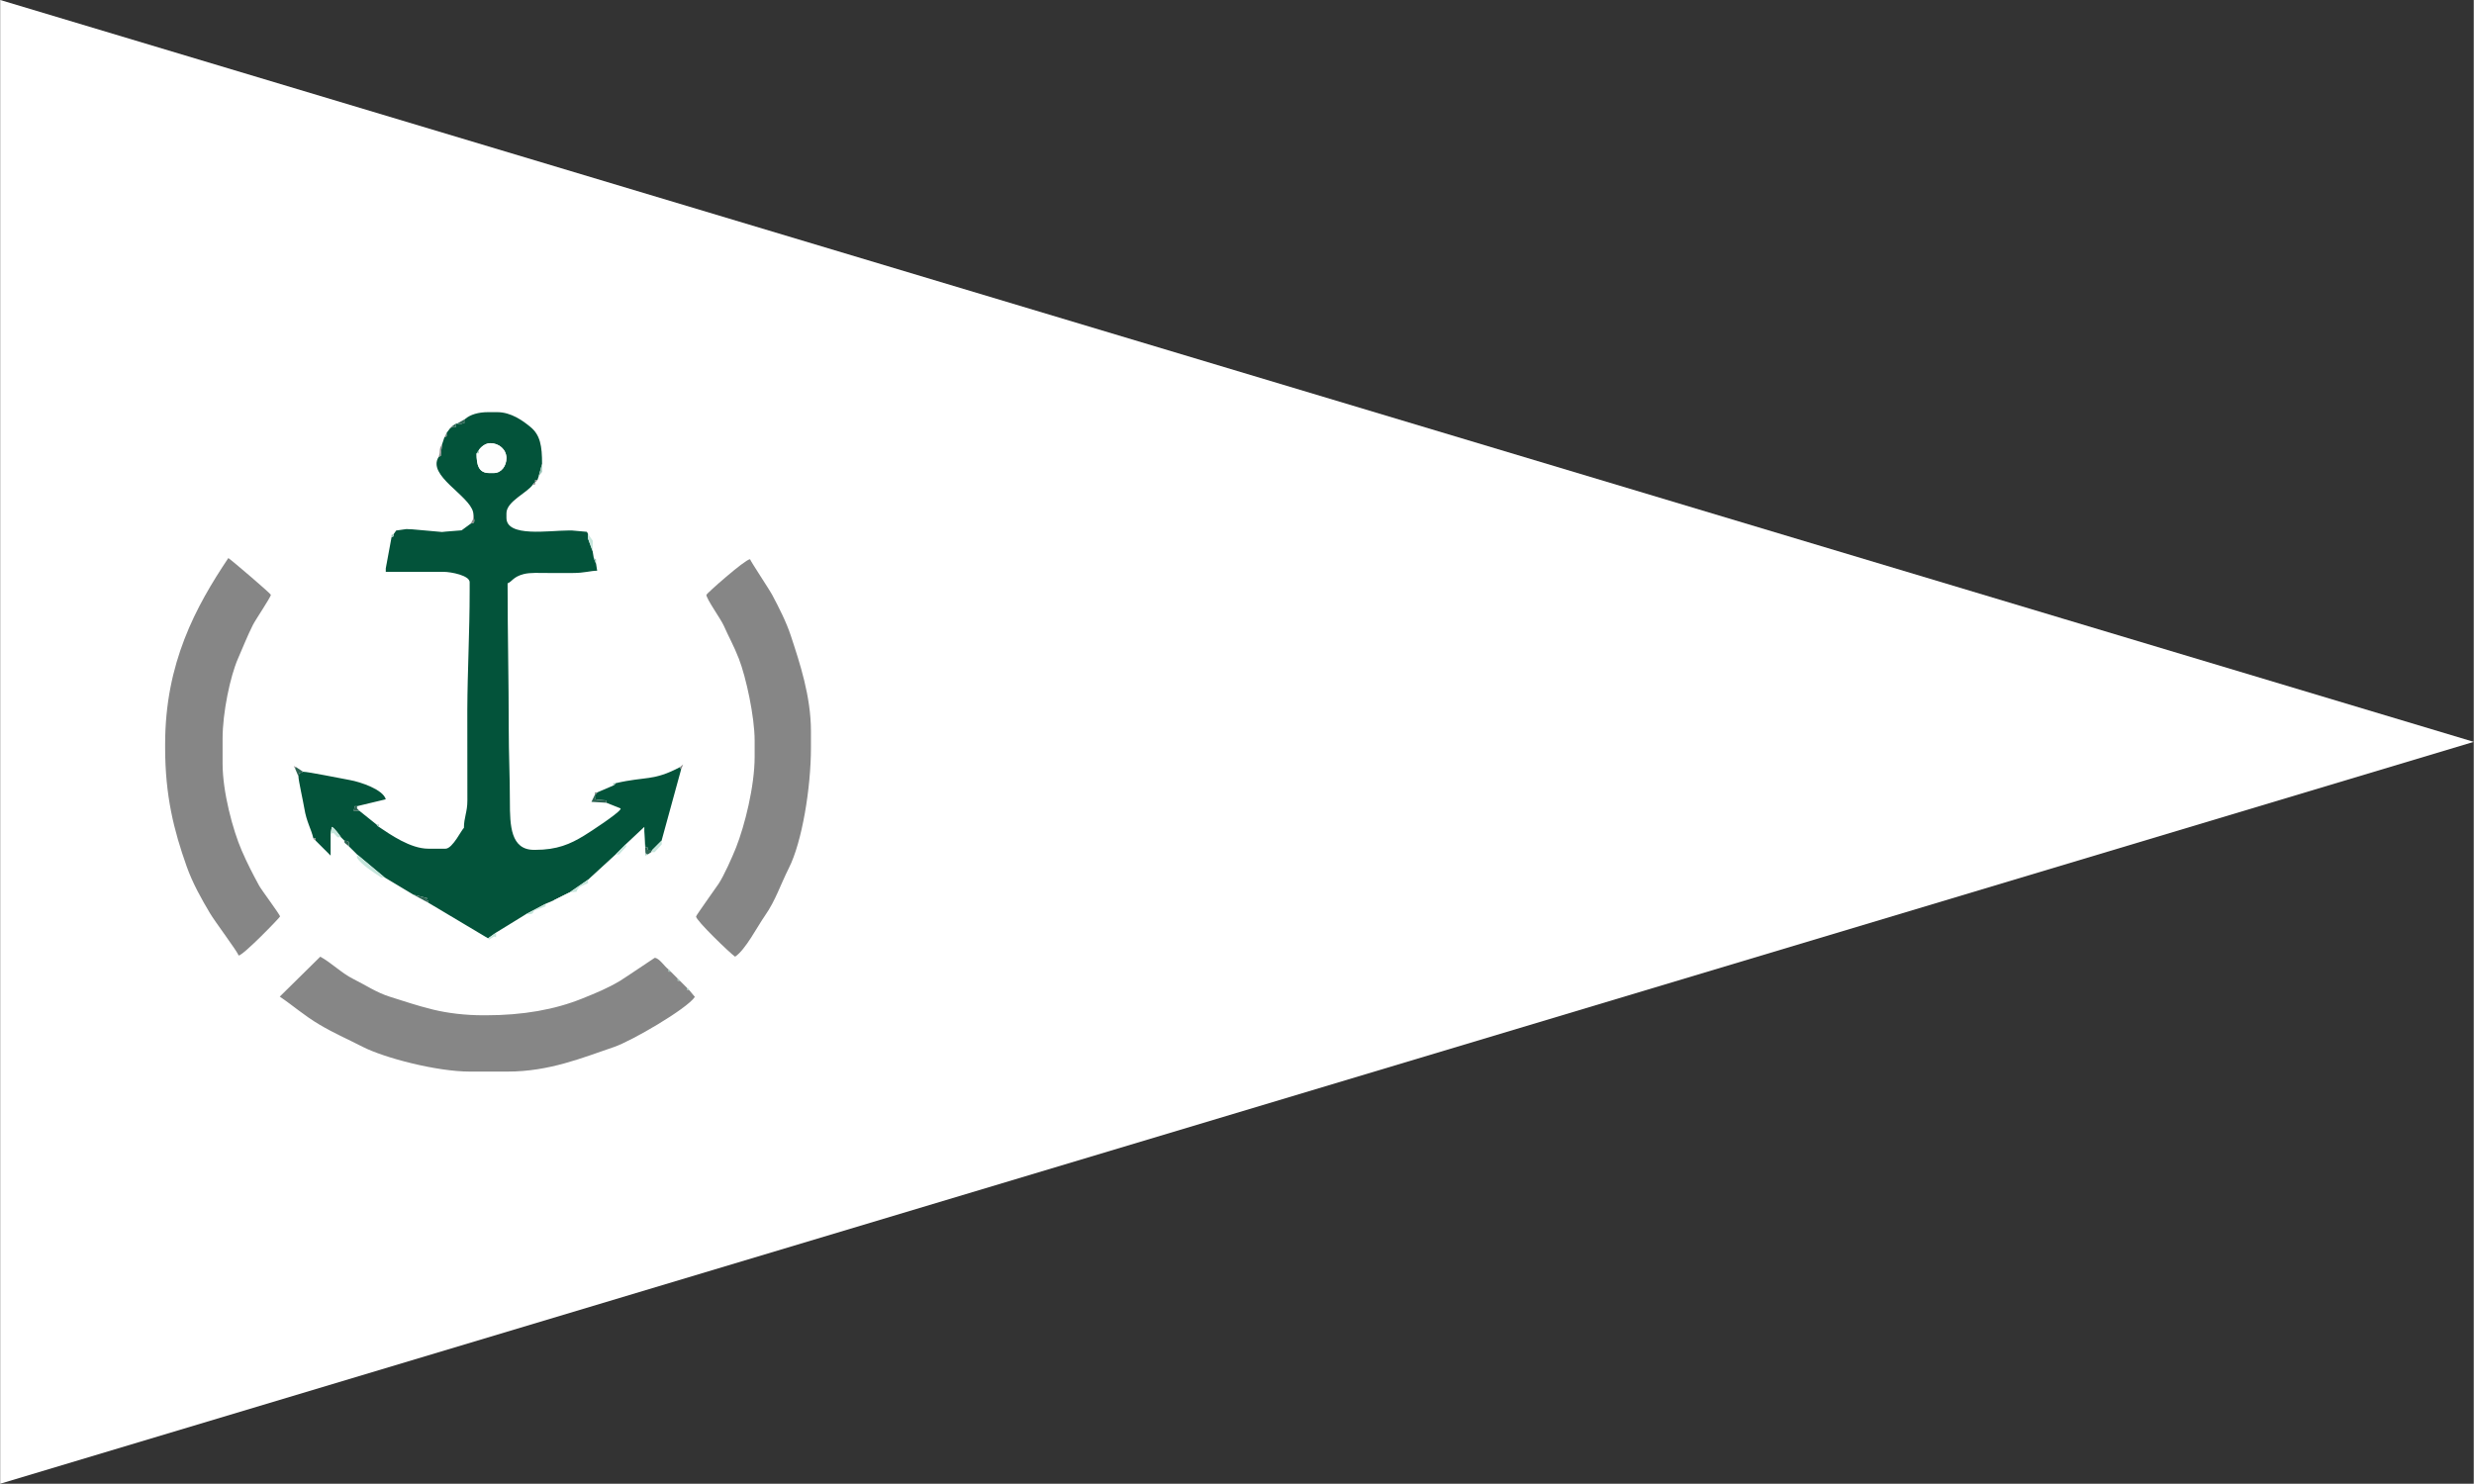 <?xml version="1.0" encoding="UTF-8"?>
<!DOCTYPE svg PUBLIC "-//W3C//DTD SVG 1.1//EN" "http://www.w3.org/Graphics/SVG/1.1/DTD/svg11.dtd">
<!-- Creator: CorelDRAW -->
<svg xmlns="http://www.w3.org/2000/svg" xml:space="preserve" width="1772px" height="1063px" style="shape-rendering:geometricPrecision; text-rendering:geometricPrecision; image-rendering:optimizeQuality; fill-rule:evenodd; clip-rule:evenodd"
viewBox="0 0 1398.95 839.368"
 xmlns:xlink="http://www.w3.org/1999/xlink">
 <rect x="0" y="0" width="1398.95" height="839.368" fill="#333333" stroke="none"/>
 <defs>
  <style type="text/css">
   <![CDATA[
    .fil3 {fill:#03533A}
    .fil1 {fill:#2D6352}
    .fil2 {fill:#868686}
    .fil4 {fill:#9AC4B7}
    .fil6 {fill:#C6E6DC}
    .fil5 {fill:#FEFEFE}
    .fil0 {fill:white}
   ]]>
  </style>
 </defs>
 <g id="Capa_x0020_1">
  <polygon class="fil0" points="0,0 1166.43,349.93 1398.95,419.685 1165.42,489.741 0,839.368 "/>
  <g id="_226582600">
   <polygon id="_97169752" class="fil1" points="258.342,239.658 260.167,240.026 262.892,239.008 262.892,237.058 "/>
   <polygon id="_74041016" class="fil1" points="255.743,240.957 255.743,241.607 257.692,241.607 257.692,239.658 "/>
   <polygon id="_74041616" class="fil2" points="254.443,242.257 255.743,241.607 255.743,240.957 254.985,241.499 "/>
   <polygon id="_97169680" class="fil2" points="251.194,247.457 252.494,246.807 252.494,244.858 "/>
   <path id="_74041256" class="fil3" d="M269.391 256.555l1.3 -1.949c1.2,-1.793 3.698,-3.9 6.499,-3.9 4.84,0 9.1,3.521 9.1,8.45 0,4.463 -2.887,8.449 -7.15,8.449l-2.599 0c-6.026,0 -7.15,-4.74 -7.15,-11.049zm-6.5 -19.498l0 1.95 -2.725 1.018 -1.824 -0.367 -0.65 0 0 1.949 -1.949 0 -1.3 0.65 -1.949 2.6 0 1.949 -1.3 0.65 -1.3 3.899 -0.65 5.199 -0.035 1.244 -1.265 0.706c-6.685,10.536 17.271,21.642 19.497,31.196l0.65 4.549c0.106,1.785 -0.578,1.584 -1.949,1.95l-5.207 3.821 -9.091 0.728 -1.972 0.209 -16.876 -1.509 -3.272 -0.145 -5.779 0.822 -1.349 1.923 -0.035 1.244 -1.266 0.705 -3.249 17.548 0 1.949 32.496 0c4.569,0 14.948,2.102 14.948,5.849l0 5.199c0,22.853 -1.231,45.203 -1.322,66.92 -0.048,11.48 0.021,22.983 0.021,34.466 0,5.637 -0.007,11.274 0.013,16.91 0.022,6.532 -1.962,9.629 -1.962,15.586 -1.071,0.432 -6.318,11.698 -10.399,11.698l-9.749 0c-10.148,0 -21.588,-8.09 -27.946,-12.348l-0.758 -0.542 -0.542 -0.758 -9.749 -7.799 -3.135 0.03 0.535 -2.63 1.3 0 16.248 -3.899c-1.461,-5.473 -14.148,-9.785 -20.306,-10.89 -5.411,-0.972 -23.291,-4.636 -26.488,-4.708 -2.308,1.604 -1.745,-0.603 -2.6,2.6 0,2.213 2.65,13.998 3.329,18.117 1.297,7.843 3.834,11.459 5.119,16.978l1.3 0 0 1.3 8.449 8.449 0 -12.348 0.65 -3.899c1.342,0.358 4.381,4.626 5.199,5.849l1.95 1.949c2.806,0.234 2.535,0.367 2.599,3.25l4.549 4.549 15.598 12.998 16.248 9.749 7.854 1.984 -0.705 1.266 1.3 0 0 1.3 33.796 20.148 4.549 -3.25 16.897 -10.399 11.049 -5.849 4.549 -1.95 9.099 -4.549 10.399 -7.149 15.597 -14.298 5.849 -5.849 10.399 -9.749 0 2.599 0.65 9.099 1.3 0 0 1.3 2.599 0 5.199 -5.199 11.049 -40.294 -0.65 -1.3c-15.206,8.046 -19.124,5.074 -36.396,9.099l-0.541 0.758 -0.758 0.542 -9.099 3.899 -0.542 0.758 -0.758 0.542 0.033 2.502 1.294 0.302 5.172 0.445 0 1.3 8.069 3.216 -0.27 0.684c-2.03,2.771 -16.387,12.224 -20.413,14.682 -7.861,4.8 -15.261,8.064 -27.681,8.064l-0.65 0c-13.19,0 -13.648,-13.649 -13.648,-27.296 0,-14.449 -0.65,-26.892 -0.65,-40.945 0,-28.041 -0.65,-54.26 -0.65,-82.539 2.529,-0.916 3.078,-3.669 9.075,-5.224 3.728,-0.966 8.958,-0.626 13.673,-0.626 4.766,0 9.531,-0.002 14.298,0 6.376,0.002 9.494,-1.208 13.616,-1.294l-0.618 -3.906 -1.3 -3.249 -0.65 -3.899 -2.599 -7.15 0 -2.599 -0.661 -1.198 -8.438 -0.753 -1.95 0c-11.043,0 -35.095,4.004 -35.095,-7.15l0 -2.599c0,-6.724 11.801,-11.548 14.947,-16.248l0.542 -0.758 0.758 -0.541 0 -1.3 1.3 0 0.65 -1.95 1.949 -7.149c0,-10.07 -1.015,-16.26 -6.493,-20.803 -4.34,-3.599 -11.015,-8.443 -18.853,-8.443l-5.199 0c-5.444,0 -10.062,1.347 -12.999,3.899z"/>
   <polygon id="_74041400" class="fil4" points="269.391,256.555 270.691,256.555 270.691,254.606 "/>
   <path id="_97169728" class="fil2" d="M247.945 258.506l1.265 -0.706 0.035 -1.244 0.65 -5.199c-0.727,1.046 -1.3,2.051 -1.3,3.899 0,1.755 -0.31,1.793 -0.649,3.25z"/>
   <path id="_74041496" class="fil5" d="M270.691 254.606l0 1.949 -1.3 0c0,6.309 1.124,11.049 7.15,11.049l2.599 0c4.262,0 7.15,-3.986 7.15,-8.449 0,-4.929 -4.259,-8.45 -9.1,-8.45 -2.801,0 -5.298,2.107 -6.499,3.9z"/>
   <polygon id="_226577824" class="fil4" points="304.487,269.554 306.436,266.954 306.436,262.405 "/>
   <polygon id="_97169872" class="fil2" points="302.537,272.804 303.295,272.262 303.837,271.504 302.537,271.504 "/>
   <polygon id="_226577920" class="fil2" points="301.237,274.103 302.537,274.103 302.537,272.804 301.779,273.345 "/>
   <path id="_226577992" class="fil2" d="M266.142 296.201c1.371,-0.367 2.056,-0.165 1.949,-1.95l-0.65 -4.549 0.036 3.919 -1.336 2.581z"/>
   <polygon id="_97172656" class="fil4" points="221.297,303.999 222.563,303.294 222.597,302.05 221.297,302.699 "/>
   <polygon id="_226578064" class="fil6" points="335.033,311.799 335.122,305.897 332.433,302.05 332.433,304.649 "/>
   <polygon id="_226578136" class="fil4" points="336.983,318.948 336.948,316.403 335.683,315.698 "/>
   <path id="_97169584" class="fil2" d="M399.375 336.495c0,2.358 8.178,13.701 9.836,17.46 2.813,6.377 5.672,11.303 8.558,18.739 3.97,10.228 8.902,32.621 8.902,46.34l0 9.099c0,16.728 -5.643,38.965 -10.484,51.258 -2.101,5.335 -6.952,16.177 -9.926,20.619 -1.45,2.166 -12.736,17.948 -12.736,18.46 0,2.319 19.319,20.887 22.097,22.747 5.898,-3.949 12.509,-16.975 16.962,-23.333 5.876,-8.389 8.67,-17.336 13.458,-26.837 7.474,-14.832 12.475,-45.39 12.475,-68.115l0 -9.099c0,-19.946 -6.282,-38.682 -11.399,-54.243 -2.538,-7.718 -6.743,-15.945 -10.37,-22.776 -1.919,-3.615 -12.337,-19.195 -12.676,-20.468 -3.043,0.253 -24.697,19.547 -24.697,20.147z"/>
   <polygon id="_226578232" class="fil2" points="166.705,434.633 167.354,433.983 165.957,433.365 "/>
   <polygon id="_226578304" class="fil2" points="384.427,433.983 385.077,435.283 386.232,432.455 "/>
   <path id="_97172728" class="fil1" d="M168.654 439.182c0.855,-3.204 0.292,-0.996 2.6,-2.6l-3.9 -2.599 -0.649 0.65 1.949 4.549z"/>
   <path id="_226578376" class="fil2" d="M93.264 420.985l0 1.949c0,27.274 4.951,46.835 12.151,67.139 3.426,9.66 8.385,18.418 13.165,26.479 2.98,5.025 15.319,21.364 16.278,24.017 2.753,-0.229 23.397,-21.602 23.397,-22.098 0,-1.02 -10.425,-14.848 -11.824,-17.422 -3.704,-6.815 -6.671,-12.532 -9.903,-19.994 -4.963,-11.458 -10.769,-33.048 -10.769,-49.024l0 -14.298c0,-14.458 4.261,-35.031 8.73,-45.213 3.087,-7.032 5.046,-12.224 8.379,-18.918 1.479,-2.97 10.187,-15.8 10.187,-17.109 0,-0.63 -21.784,-19.281 -24.046,-20.797 -18.467,27.578 -35.746,59.426 -35.746,105.287z"/>
   <polygon id="_226578448" class="fil4" points="346.732,444.382 347.49,443.84 348.031,443.082 346.732,443.082 "/>
   <polygon id="_97172800" class="fil2" points="336.333,449.581 337.091,449.039 337.633,448.281 336.333,448.281 "/>
   <polygon id="_226578520" class="fil1" points="342.832,454.13 342.832,452.83 337.66,452.386 336.365,452.083 336.333,449.581 334.371,453.629 "/>
   <polygon id="_226578592" class="fil1" points="203.1,458.68 201.8,457.38 201.8,456.08 200.5,456.08 199.964,458.71 "/>
   <polygon id="_97172872" class="fil4" points="214.149,467.779 214.149,466.479 212.849,466.479 213.391,467.237 "/>
   <path id="_226578664" class="fil6" d="M186.852 471.678l1.661 -0.426 2.238 2.376 1.95 0c-0.819,-1.224 -3.857,-5.491 -5.199,-5.849l-0.65 3.899z"/>
   <polygon id="_226578736" class="fil2" points="178.403,475.577 178.403,474.277 177.103,474.277 177.645,475.036 "/>
   <polygon id="_97172944" class="fil1" points="364.929,482.727 366.229,483.377 368.178,482.077 368.828,480.777 366.229,480.777 366.229,479.477 364.929,479.477 364.279,470.378 "/>
   <path id="_226578808" class="fil1" d="M197.25 478.827c-0.064,-2.883 0.207,-3.016 -2.599,-3.25l0.1 1.189 2.499 2.061z"/>
   <polygon id="_97173016" class="fil6" points="368.828,480.777 368.178,482.077 370.128,482.077 374.165,477.638 374.028,475.577 "/>
   <polygon id="_226578952" class="fil6" points="348.031,483.377 349.981,483.377 354.018,478.938 353.88,477.527 "/>
   <polygon id="_226579024" class="fil4" points="366.229,483.377 364.929,482.727 364.929,484.026 "/>
   <path id="_97173088" class="fil6" d="M217.398 496.375l-15.598 -12.998 0 1.949c2.76,4.12 9.387,8.195 13.648,11.049l1.95 0z"/>
   <path id="_226579096" class="fil6" d="M322.035 504.824l3.871 -0.356c1.004,-3.298 3.615,-3.302 6.527,-4.843l0 -1.949 -10.399 7.149z"/>
   <polygon id="_226579168" class="fil1" points="242.095,510.673 242.095,509.373 240.795,509.373 241.5,508.107 233.646,506.124 "/>
   <polygon id="_97173160" class="fil5" points="312.936,509.373 315.535,509.373 321.218,506.961 322.035,504.824 "/>
   <path id="_226579240" class="fil6" d="M297.338 517.172c2.988,0 3.736,0.298 4.549,-1.949l6.557 -2.477 -0.058 -1.422 -11.049 5.849z"/>
   <polygon id="_226579312" class="fil6" points="275.891,530.821 276.432,531.579 279.316,529.785 280.406,530.226 280.44,527.57 "/>
   <polygon id="_97173232" class="fil4" points="379.227,549.668 378.685,548.91 377.927,548.368 377.927,549.668 "/>
   <polygon id="_226579384" class="fil4" points="384.427,554.867 383.885,554.109 383.127,553.568 383.127,554.867 "/>
   <polygon id="_226579456" class="fil4" points="389.626,560.067 389.084,559.309 388.326,558.767 388.326,560.067 "/>
   <path id="_97173304" class="fil2" d="M389.626 560.067l-1.3 0 0 -1.3 -3.899 -3.9 -1.3 0 0 -1.299 -3.899 -3.899 -1.3 0 0 -1.3c-2.043,-1.368 -5.272,-6.5 -7.799,-6.5 -0.086,0 -17.356,11.677 -19.525,12.972 -7.118,4.252 -13.405,6.814 -21.694,10.151 -15.227,6.129 -33.23,9.374 -54.319,9.374l-1.3 0c-10.313,0 -20.292,-1.209 -28.593,-3.254 -10.075,-2.482 -15.587,-4.569 -24.051,-7.145 -7.688,-2.34 -14.197,-6.817 -21.021,-10.176 -6.446,-3.173 -12.716,-9.446 -18.624,-12.572l-22.907 22.587c7.798,5.275 13.874,10.754 22.284,15.732 9.051,5.356 14.871,7.667 24.453,12.591 12.422,6.384 42.113,14.082 60.659,14.082l21.447 0c23.678,0 42.292,-7.826 60.193,-13.898 9.905,-3.359 41.206,-21.572 45.744,-28.346l-3.249 -3.899z"/>
  </g>
 </g>
</svg>
